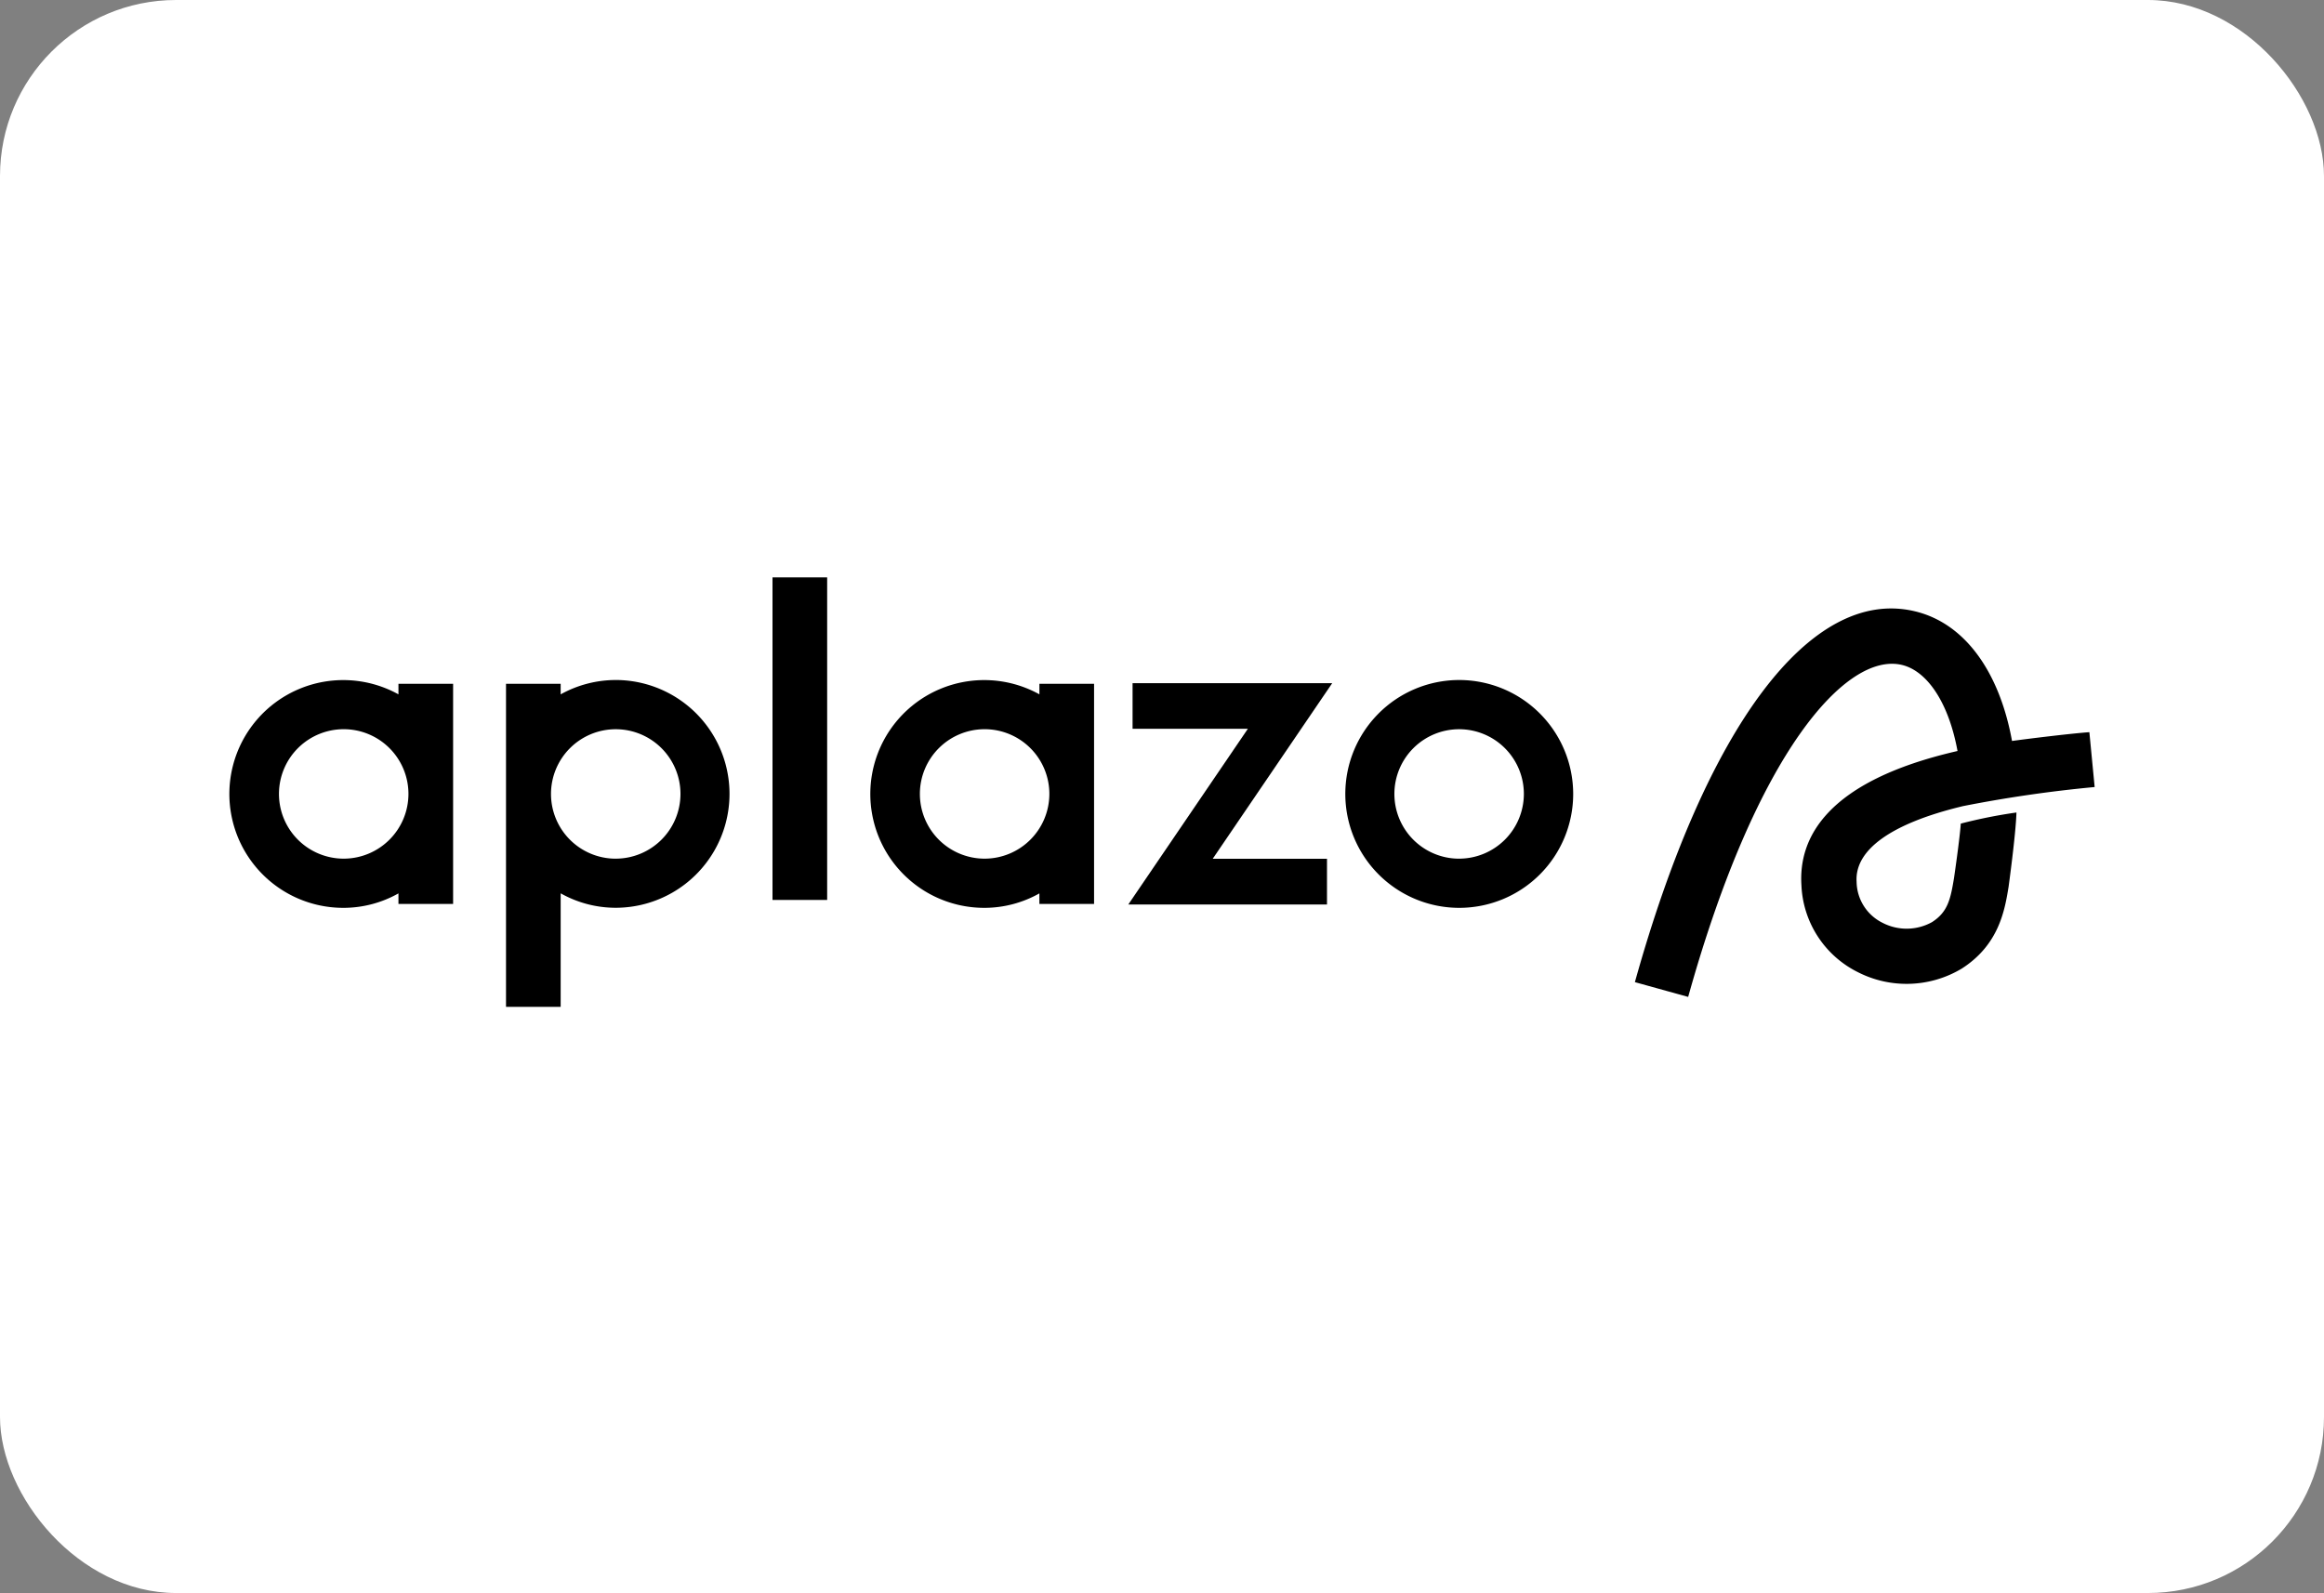 <svg viewBox="0 0 264 181" height="181" width="264" xmlns="http://www.w3.org/2000/svg"><rect x="0" y="0" width="264" height="181" fill="#808080" stroke="none"/><g transform="translate(-3300 -30)"><g transform="translate(1758 13)"><rect fill="#fff" transform="translate(1542 17)" rx="20" height="181" width="264"></rect></g><g transform="translate(3326.051 95.604)"><path transform="translate(45.136 0.998)" d="M166.16,16.588c-2.232.163-7.33.792-8.788,1C155.947,9.734,152,4.145,146.232,2.829c-11.744-2.69-23.593,13.079-31.7,42.161l6.052,1.678c7.785-27.944,17.982-39.16,24.243-37.729,2.863.654,5.339,4.23,6.354,9.789-14.967,3.429-18.08,9.948-17.73,15.272a11.562,11.562,0,0,0,6.386,9.843,12.183,12.183,0,0,0,11.829-.395c4.241-2.714,4.889-6.67,5.316-9.288,0,0,.827-6,.894-8.445a56.775,56.775,0,0,0-6.324,1.262c-.106,1.675-.767,6.173-.767,6.173-.4,2.437-.712,3.875-2.509,5.025a5.945,5.945,0,0,1-5.608.075,5.282,5.282,0,0,1-2.95-4.658c-.238-3.667,4.009-6.643,11.949-8.568a.571.571,0,0,0,.072-.021,148.69,148.69,0,0,1,15.021-2.181Z"></path><path transform="translate(35.819 3.296)" d="M103.867,8.364a12.943,12.943,0,1,0,12.973,12.943A12.957,12.957,0,0,0,103.867,8.364Zm0,20.3a7.354,7.354,0,1,1,7.37-7.354A7.363,7.363,0,0,1,103.867,28.661Z"></path><path transform="translate(17.442)" d="M50.47,0H44.262V36.648H50.47Z"></path><path transform="translate(0 3.296)" d="M19.212,8.792v1.2A12.939,12.939,0,1,0,12.973,34.25a12.728,12.728,0,0,0,6.239-1.642v1.2h6.209V8.792ZM12.976,28.661a7.354,7.354,0,1,1,7.371-7.354A7.363,7.363,0,0,1,12.976,28.661Z"></path><path transform="translate(8.885 3.296)" d="M34.993,8.364a12.885,12.885,0,0,0-6.239,1.63v-1.2H22.546V45.5h6.209V32.6a12.719,12.719,0,0,0,6.239,1.642,12.94,12.94,0,1,0,0-25.88Zm0,20.3a7.354,7.354,0,1,1,7.371-7.354A7.363,7.363,0,0,1,34.993,28.661Z"></path><path transform="translate(28.868 3.397)" d="M96.417,8.621H73.738V13.8h13.1L73.254,33.766h22.57V28.574H82.842Z"></path><path transform="translate(20.582 3.296)" d="M71.441,8.792v1.2A12.939,12.939,0,1,0,65.2,34.25a12.728,12.728,0,0,0,6.239-1.642v1.2H77.65V8.792ZM65.2,28.661a7.354,7.354,0,1,1,7.371-7.354A7.363,7.363,0,0,1,65.2,28.661Z"></path></g></g></svg>
